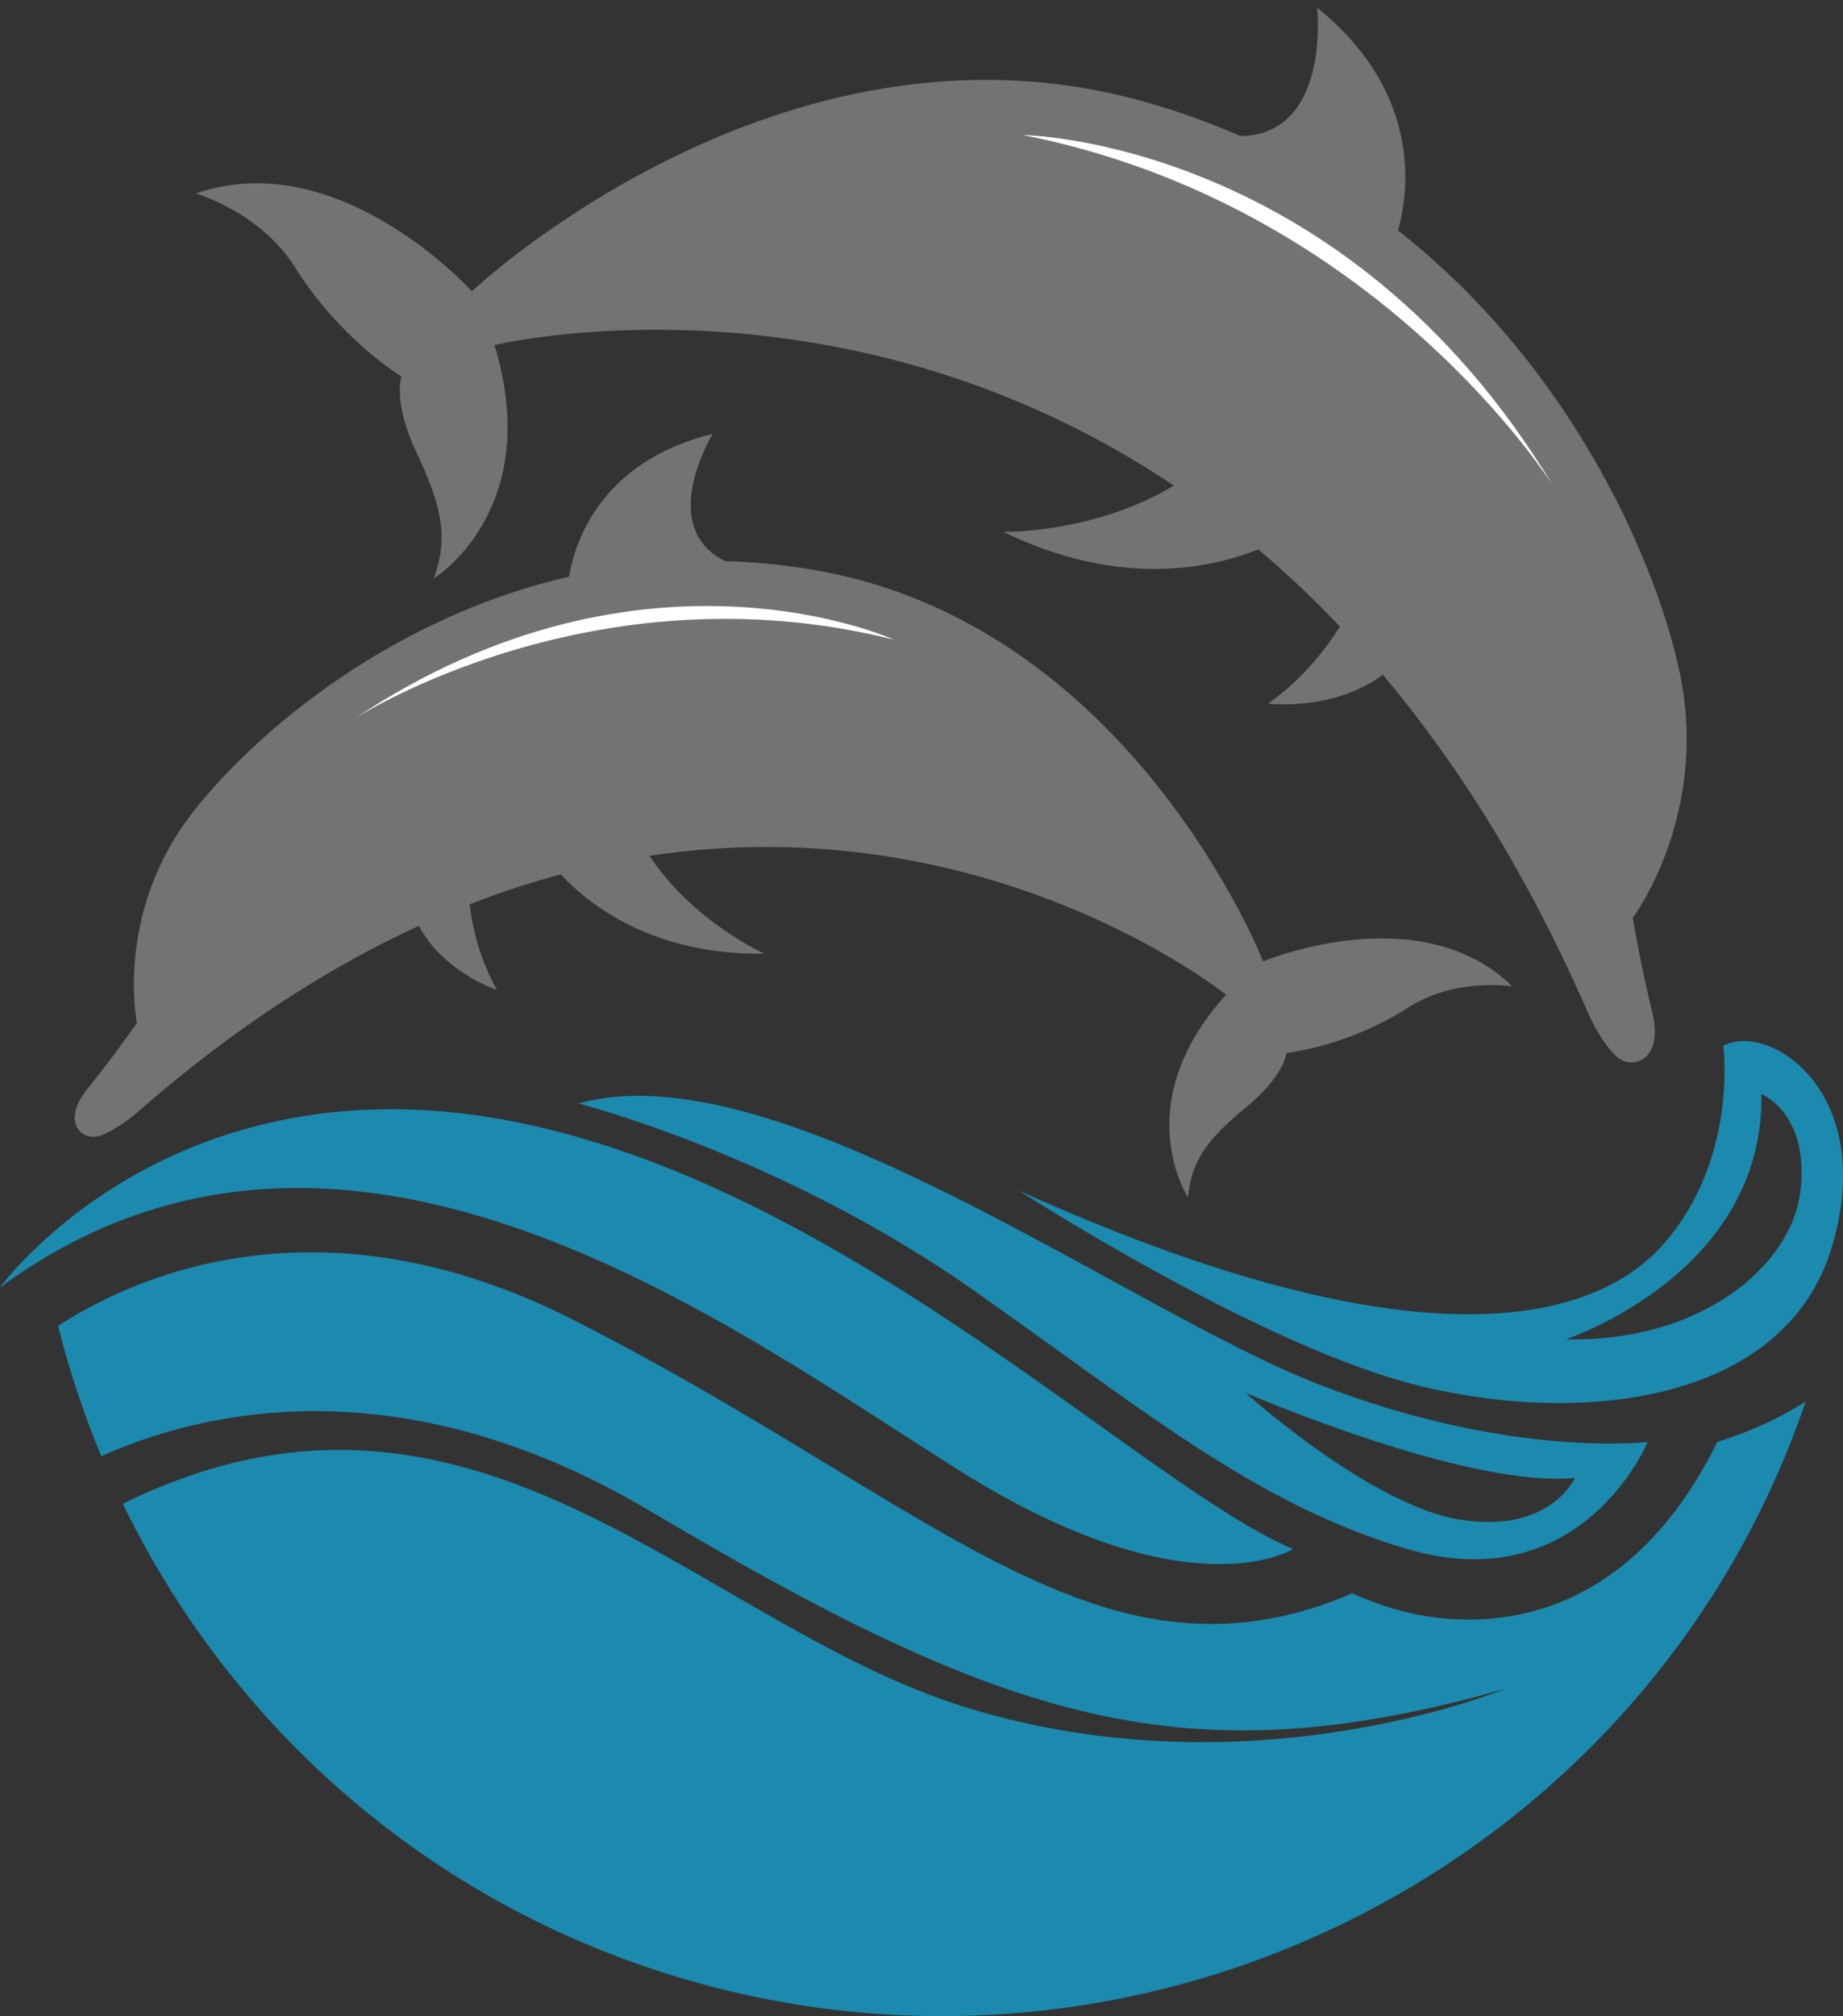 <?xml version="1.0" encoding="UTF-8" standalone="no"?><svg xmlns="http://www.w3.org/2000/svg" xmlns:xlink="http://www.w3.org/1999/xlink" fill="#000000" height="448.4" preserveAspectRatio="xMidYMid meet" version="1" viewBox="0.0 -1.7 410.0 448.4" width="410" zoomAndPan="magnify"><rect x="0.0" y="-1.7" width="410.0" height="448.4" fill="#333333" stroke="none"/><defs><clipPath id="a"><path d="M 226 229 L 410.02 229 L 410.02 311 L 226 311 Z M 226 229"/></clipPath><clipPath id="b"><path d="M 12 276 L 402 276 L 402 446.711 L 12 446.711 Z M 12 276"/></clipPath></defs><g><g id="change1_1"><path d="M 19.453 240.465 C 25.484 233.008 30.461 225.789 30.461 225.789 C 30.461 225.789 25.582 202.035 42.094 180.02 C 54.004 164.145 84.164 136.344 126.574 126.566 C 127.828 119.109 133.434 100.973 158.551 94.793 C 158.551 94.793 145.91 115.441 161.293 123.098 C 167.664 123.277 174.211 123.898 180.941 125.039 C 251.664 137.039 281 212.121 281 212.121 C 281 212.121 315.793 197.527 336.43 217.676 C 336.43 217.676 323.797 215.594 313.203 222.438 C 302.613 229.285 291.059 231.922 286.211 232.48 C 286.211 232.48 285.719 237.57 277.348 244.457 C 268.977 251.348 265.09 256.105 264.266 264.578 C 264.266 264.578 250.695 243.926 272.75 219.535 C 272.75 219.535 220.242 177.191 144.48 188.637 C 154.258 203.383 170.086 210.422 170.086 210.422 C 145.301 210.738 131.133 199.633 124.758 192.758 C 118.133 194.527 111.359 196.746 104.461 199.43 C 105.02 203.969 106.523 211.418 110.59 218.508 C 110.59 218.508 98.703 214.602 93.184 204.219 C 73.145 213.422 52.156 226.781 30.59 245.652 C 30.59 245.652 26.461 249.359 22.379 250.852 C 18.297 252.34 13.422 247.926 19.453 240.465" fill="#737373"/></g><g id="change2_1"><path d="M 198.84 140.562 C 198.84 140.562 143.285 115.141 79.043 158.027 C 79.043 158.027 132 123.805 198.84 140.562" fill="#ffffff"/></g><g id="change1_2"><path d="M 367.57 223.465 C 364.906 212.566 363.238 202.445 363.238 202.445 C 363.238 202.445 380.242 179.75 373.746 148.223 C 369.059 125.488 351.008 81.035 311.008 49.547 C 313.402 41.039 316.516 19.055 293.023 -0.004 C 293.023 -0.004 296.102 28.145 276.012 28.574 C 269.184 25.59 261.938 22.977 254.254 20.832 C 173.445 -1.727 104.973 63.086 104.973 63.086 C 104.973 63.086 75.438 30.301 43.559 41.328 C 43.559 41.328 57.969 45.426 65.758 57.945 C 73.555 70.469 84.461 79.023 89.309 82.031 C 89.309 82.031 87.297 87.656 92.719 99.121 C 98.145 110.582 99.883 117.555 96.527 126.934 C 96.527 126.934 121.184 111.844 110.012 75.043 C 110.012 75.043 186.672 56.418 261.125 106.293 C 243.43 117.02 223.176 116.582 223.176 116.582 C 249.242 129.273 269.762 124.586 279.938 120.488 C 286.066 125.668 292.125 131.387 298.082 137.668 C 295.23 142.191 289.926 149.32 282.094 154.797 C 282.094 154.797 296.617 156.59 307.633 148.359 C 324.246 168.078 339.793 192.684 353.203 223.402 C 353.203 223.402 355.719 229.383 359.297 232.992 C 362.867 236.598 370.23 234.359 367.57 223.465" fill="#737373"/></g><g id="change2_2"><path d="M 227.578 28.336 C 227.578 28.336 299.027 29.137 345.621 106.535 C 345.621 106.535 306.648 43.922 227.578 28.336" fill="#ffffff"/></g><g id="change3_2"><path d="M 0 284.645 C 76.52 228.441 162.285 293.246 213.43 325.359 C 264.551 357.516 287.66 342.82 287.66 342.82 C 254.113 328.668 186.938 260.859 111.844 247.293 C 36.738 233.762 0 284.645 0 284.645" fill="#1b8aae"/></g><g clip-path="url(#a)" id="change3_4"><path d="M 400.602 262.703 C 398.871 279.73 378.523 296.863 348.34 296.172 C 348.34 296.172 392.539 281.641 391.84 241.652 C 391.84 241.652 402.312 245.645 400.602 262.703 Z M 383.371 230.902 C 383.371 230.902 386.758 256.09 370.02 275.039 C 353.301 293.984 311.75 301.508 226.668 263.098 C 226.668 263.098 280.91 298.215 316.438 306.691 C 352.895 315.383 397.297 309.953 407.555 275.543 C 417.777 241.121 393.523 225.457 383.371 230.902" fill="#1b8aae"/></g><g id="change3_3"><path d="M 324.859 336.293 C 304.824 333.121 277.066 308.059 277.066 308.059 C 277.066 308.059 326.086 329.332 350.348 327 C 350.348 327 344.926 339.465 324.859 336.293 Z M 293.398 306.215 C 250.738 289.652 172.785 231.375 128.688 243.73 C 128.688 243.73 173.809 255.156 216.699 285.348 C 255.066 312.387 279.383 332.754 312.711 342.723 C 351.906 354.441 366.562 318.992 366.562 318.992 C 366.562 318.992 336.07 322.773 293.398 306.215" fill="#1b8aae"/></g><g clip-path="url(#b)" id="change3_1"><path d="M 382.023 319.008 C 359.355 365.012 322.625 360.711 307.242 355.199 C 304.41 354.242 302.215 353.305 300.801 352.672 C 280.27 361.559 261.648 361.145 243.016 354.906 C 211.105 344.211 178.363 317.652 127.594 291.871 C 120.434 288.215 113.508 285.375 106.867 283.16 C 60.992 267.926 27.645 283.824 13.77 292.641 C 13.438 292.84 13.215 292.996 12.918 293.184 C 15.398 303.102 18.621 312.789 22.535 322.184 C 43.914 312.539 88.422 301.074 144.383 334.234 C 223.734 381.289 263.523 394.133 334.805 373.922 C 334.805 373.922 278.172 397.555 214.973 378.059 C 154.918 359.523 105.785 294.176 27.312 332.746 C 50.277 380.051 91.527 418.418 145.367 436.309 C 250.859 471.348 365.922 415.031 401.699 310.004 C 392.691 315.734 384.953 318.023 382.023 319.008" fill="#1b8aae"/></g></g></svg>